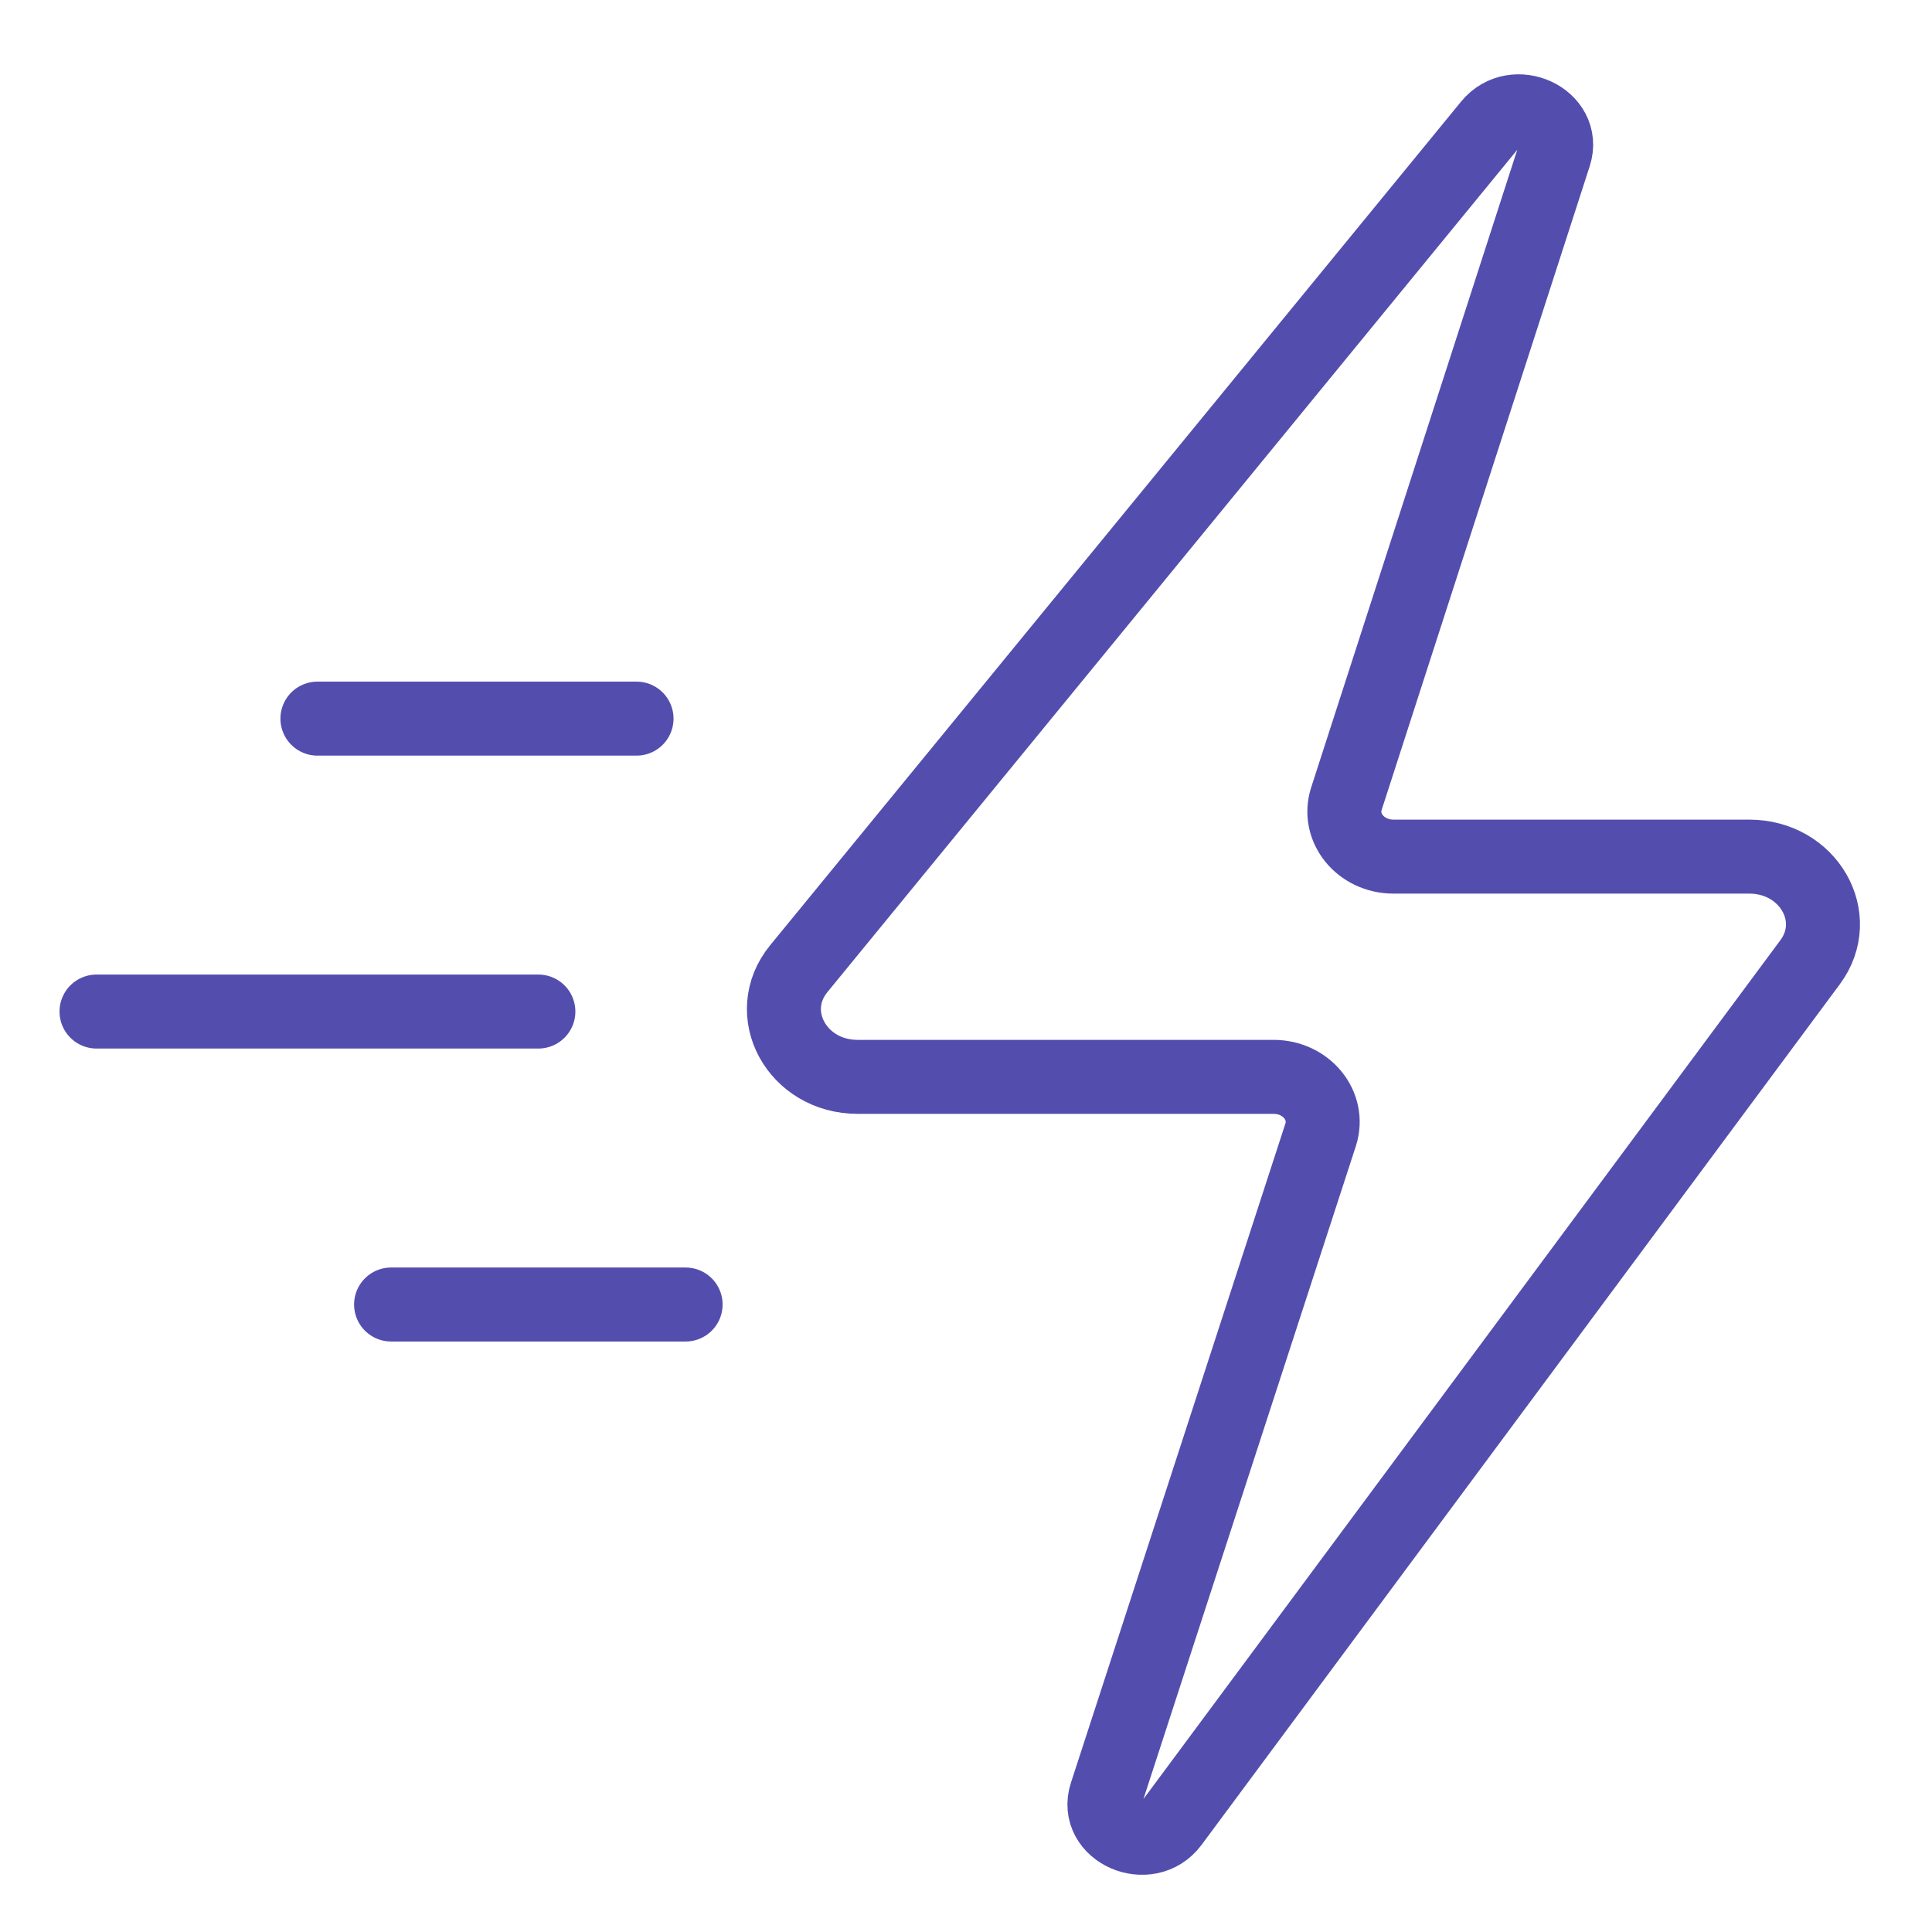 <svg width="47" height="47" viewBox="0 0 47 47" fill="none" xmlns="http://www.w3.org/2000/svg">
<path d="M7.722 17.482H15.485M2.348 24.608H13.097M9.514 31.735H16.679M19.433 23.564L36.241 3.041C36.841 2.308 38.1 2.89 37.816 3.769L32.754 19.431C32.527 20.134 33.101 20.839 33.899 20.839H42.553C43.992 20.839 44.844 22.317 44.034 23.409L28.508 44.344C27.931 45.121 26.616 44.546 26.909 43.646L32.127 27.607C32.355 26.904 31.782 26.197 30.982 26.197H20.865C19.388 26.197 18.545 24.648 19.433 23.564Z" stroke="#534EAE" stroke-width="1.8" stroke-linecap="round"/>
</svg>
